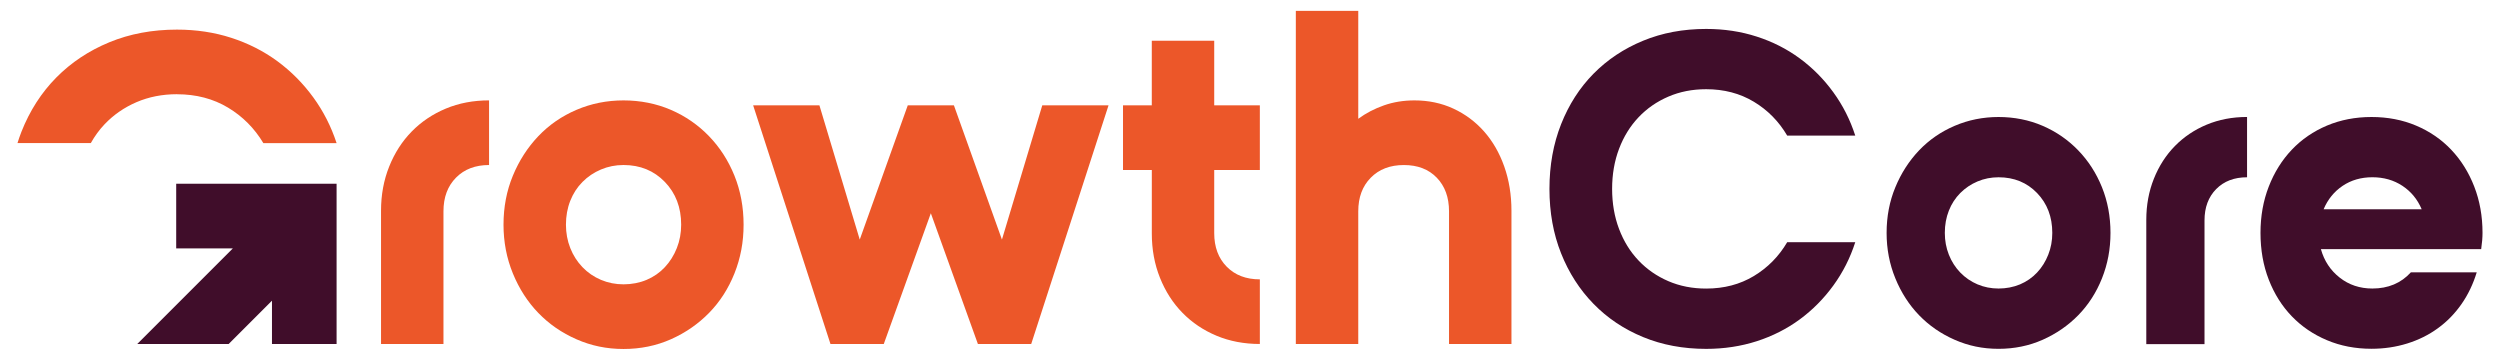 <?xml version="1.0" encoding="UTF-8"?>
<svg id="Camada_1" data-name="Camada 1" xmlns="http://www.w3.org/2000/svg" viewBox="0 0 972.62 140.01">
  <defs>
    <style>
      .cls-1 {
        fill: #400d2a;
      }

      .cls-2 {
        fill: #ec5729;
      }
    </style>
  </defs>
  <g>
    <path class="cls-2" d="M190.28,64.2c-5.36,0-9.65,1.64-12.89,4.93-3.24,3.29-4.86,7.64-4.86,13.06v51.64h-24.29v-51.84c0-6.19,1.06-11.93,3.18-17.21,2.12-5.29,5.04-9.83,8.78-13.64,3.74-3.8,8.15-6.77,13.26-8.9,5.11-2.13,10.71-3.19,16.81-3.19v25.14Z"/>
    <path class="cls-2" d="M195.89,87.41c0-6.83,1.21-13.18,3.64-19.05,2.43-5.87,5.73-10.99,9.9-15.38,4.17-4.38,9.12-7.8,14.85-10.25,5.73-2.45,11.83-3.67,18.31-3.67s12.73,1.23,18.4,3.67c5.67,2.45,10.62,5.87,14.85,10.25,4.23,4.38,7.53,9.51,9.9,15.38,2.36,5.87,3.55,12.22,3.55,19.05s-1.19,13.03-3.55,18.96c-2.37,5.93-5.67,11.06-9.9,15.38-4.24,4.32-9.19,7.74-14.85,10.25-5.67,2.51-11.8,3.77-18.4,3.77s-12.58-1.26-18.31-3.77c-5.73-2.51-10.68-5.93-14.85-10.25-4.17-4.32-7.47-9.44-9.9-15.38-2.43-5.93-3.64-12.25-3.64-18.96ZM220.18,87.41c0,3.22.56,6.26,1.68,9.09,1.12,2.84,2.71,5.32,4.76,7.45s4.45,3.77,7.19,4.93c2.74,1.16,5.67,1.74,8.78,1.74s6.23-.58,8.97-1.74c2.74-1.16,5.11-2.8,7.1-4.93,1.99-2.13,3.55-4.61,4.67-7.45,1.12-2.83,1.68-5.87,1.68-9.09,0-6.7-2.12-12.25-6.35-16.63-4.23-4.38-9.59-6.58-16.07-6.58-3.11,0-6.04.58-8.78,1.74-2.74,1.16-5.14,2.77-7.19,4.84-2.06,2.06-3.64,4.52-4.76,7.35-1.12,2.84-1.68,5.93-1.68,9.28Z"/>
    <path class="cls-2" d="M353.19,40.99h17.93l18.68,52.22,15.69-52.22h25.78l-30.08,92.84h-20.74l-18.31-50.87-18.31,50.87h-20.74l-30.08-92.84h25.78l15.69,52.22,18.68-52.22Z"/>
    <path class="cls-2" d="M436.89,40.99h11.21V15.85h24.29v25.14h17.75v25.14h-17.75v24.56c0,5.42,1.62,9.77,4.86,13.06,3.24,3.29,7.53,4.93,12.89,4.93v25.14c-6.1,0-11.71-1.06-16.81-3.19-5.11-2.13-9.53-5.09-13.26-8.9-3.74-3.8-6.66-8.35-8.78-13.64-2.12-5.29-3.18-11.03-3.18-17.21v-24.76h-11.21v-25.14Z"/>
    <path class="cls-2" d="M528.43,4.24v41.97c2.99-2.19,6.32-3.93,10-5.22,3.67-1.29,7.63-1.93,11.86-1.93,5.48,0,10.52,1.06,15.13,3.19,4.61,2.13,8.59,5.1,11.96,8.9,3.36,3.81,5.98,8.35,7.85,13.64,1.87,5.29,2.8,11.03,2.8,17.21v51.84h-24.29v-51.64c0-5.42-1.59-9.77-4.76-13.06-3.17-3.29-7.44-4.93-12.8-4.93s-9.65,1.64-12.89,4.93c-3.24,3.29-4.86,7.64-4.86,13.06v51.64h-24.29V4.24h24.29Z"/>
    <g>
      <path class="cls-2" d="M68.85,36.67c7.47,0,14.11,1.74,19.9,5.22,5.68,3.42,10.25,8.02,13.71,13.79h28.49c-2.11-6.45-5.12-12.37-9.04-17.76-3.99-5.48-8.66-10.18-14.01-14.12-5.36-3.93-11.34-6.96-17.93-9.09-6.6-2.13-13.64-3.19-21.11-3.19-9.59,0-18.37,1.64-26.34,4.93-7.97,3.29-14.85,7.87-20.64,13.73-5.79,5.87-10.31,12.9-13.54,21.08-.57,1.44-1.07,2.92-1.54,4.41h28.52c1.52-2.68,3.28-5.14,5.35-7.31,3.49-3.68,7.63-6.54,12.42-8.61,4.79-2.06,10.06-3.1,15.79-3.1Z"/>
      <polygon class="cls-1" points="105.81 71.49 89.67 71.49 68.55 71.49 68.55 96.63 90.6 96.63 64.33 122.9 53.4 133.83 88.96 133.83 105.81 116.98 105.81 133.83 130.95 133.83 130.95 96.63 130.95 71.49 105.81 71.49"/>
    </g>
  </g>
  <g>
    <path class="cls-1" d="M602.81,73.48c0-9.14,1.51-17.52,4.53-25.16,3.02-7.63,7.23-14.19,12.63-19.66,5.4-5.47,11.82-9.74,19.25-12.8,7.43-3.07,15.62-4.6,24.56-4.6,6.97,0,13.53.99,19.68,2.98,6.15,1.98,11.73,4.81,16.72,8.48,4.99,3.67,9.35,8.06,13.06,13.17,3.72,5.11,6.56,10.73,8.54,16.86h-26.48c-3.25-5.53-7.58-9.92-12.98-13.17-5.4-3.25-11.59-4.87-18.55-4.87-5.34,0-10.25.96-14.72,2.89-4.47,1.93-8.34,4.6-11.58,8.03-3.25,3.43-5.78,7.52-7.58,12.26-1.8,4.75-2.7,9.95-2.7,15.6s.9,10.85,2.7,15.6c1.8,4.75,4.32,8.84,7.58,12.26,3.25,3.43,7.11,6.1,11.58,8.03,4.47,1.93,9.38,2.89,14.72,2.89,6.97,0,13.15-1.62,18.55-4.87,5.4-3.25,9.72-7.63,12.98-13.16h26.48c-1.97,6.13-4.82,11.75-8.54,16.86-3.72,5.11-8.07,9.5-13.06,13.17-4.99,3.67-10.57,6.49-16.72,8.48-6.16,1.98-12.72,2.98-19.68,2.98-8.94,0-17.13-1.53-24.56-4.6-7.43-3.07-13.85-7.36-19.25-12.9-5.4-5.53-9.61-12.08-12.63-19.66-3.02-7.57-4.53-15.93-4.53-25.07Z"/>
    <path class="cls-1" d="M733.98,90.61c0-6.37,1.13-12.29,3.4-17.76,2.26-5.47,5.34-10.25,9.23-14.34,3.89-4.09,8.51-7.27,13.85-9.56,5.34-2.28,11.03-3.43,17.07-3.43s11.87,1.14,17.16,3.43c5.28,2.28,9.9,5.47,13.85,9.56,3.95,4.09,7.02,8.87,9.23,14.34,2.2,5.47,3.31,11.39,3.31,17.76s-1.11,12.15-3.31,17.68c-2.21,5.53-5.29,10.31-9.23,14.34-3.95,4.03-8.57,7.21-13.85,9.56-5.29,2.34-11.01,3.52-17.16,3.52s-11.73-1.17-17.07-3.52c-5.34-2.34-9.96-5.53-13.85-9.56-3.89-4.03-6.97-8.81-9.23-14.34-2.27-5.53-3.4-11.42-3.4-17.68ZM756.63,90.61c0,3.01.52,5.83,1.57,8.48,1.05,2.65,2.53,4.96,4.44,6.94,1.92,1.98,4.15,3.52,6.71,4.6,2.55,1.08,5.28,1.62,8.19,1.62s5.8-.54,8.36-1.62c2.55-1.08,4.76-2.62,6.62-4.6,1.86-1.98,3.31-4.3,4.35-6.94,1.05-2.64,1.57-5.47,1.57-8.48,0-6.25-1.98-11.42-5.92-15.51-3.95-4.09-8.94-6.13-14.98-6.13-2.9,0-5.64.54-8.19,1.62-2.56,1.08-4.79,2.59-6.71,4.51-1.92,1.93-3.4,4.21-4.44,6.85-1.05,2.65-1.57,5.53-1.57,8.66Z"/>
    <path class="cls-1" d="M874.21,68.97c-4.99,0-9,1.53-12.02,4.6-3.02,3.07-4.53,7.12-4.53,12.17v48.15h-22.65v-48.33c0-5.77.98-11.12,2.96-16.05,1.97-4.93,4.7-9.17,8.19-12.72,3.48-3.54,7.6-6.31,12.37-8.3,4.76-1.98,9.99-2.98,15.68-2.98v23.45Z"/>
    <path class="cls-1" d="M879.44,90.61c0-6.49,1.07-12.5,3.22-18.03,2.15-5.53,5.14-10.31,8.97-14.34,3.83-4.03,8.39-7.15,13.67-9.38,5.28-2.22,11.06-3.34,17.33-3.34s12.05,1.11,17.33,3.34c5.28,2.23,9.84,5.35,13.67,9.38,3.83,4.03,6.82,8.81,8.97,14.34,2.15,5.53,3.22,11.54,3.22,18.03,0,1.8-.17,3.91-.52,6.31h-62.36c1.28,4.57,3.72,8.27,7.32,11.09,3.6,2.83,7.84,4.24,12.72,4.24,6.15,0,11.15-2.1,14.98-6.31h25.61c-1.39,4.57-3.37,8.69-5.92,12.35-2.56,3.67-5.6,6.79-9.15,9.38-3.54,2.59-7.52,4.57-11.93,5.95-4.42,1.38-9.06,2.07-13.94,2.07-6.27,0-12.05-1.11-17.33-3.34-5.29-2.22-9.84-5.32-13.67-9.29-3.83-3.97-6.82-8.72-8.97-14.25-2.15-5.53-3.22-11.6-3.22-18.22ZM942.15,81.41c-1.63-3.85-4.12-6.88-7.49-9.11-3.37-2.22-7.26-3.34-11.67-3.34s-8.27,1.11-11.59,3.34c-3.31,2.23-5.78,5.26-7.4,9.11h38.15Z"/>
  </g>
</svg>